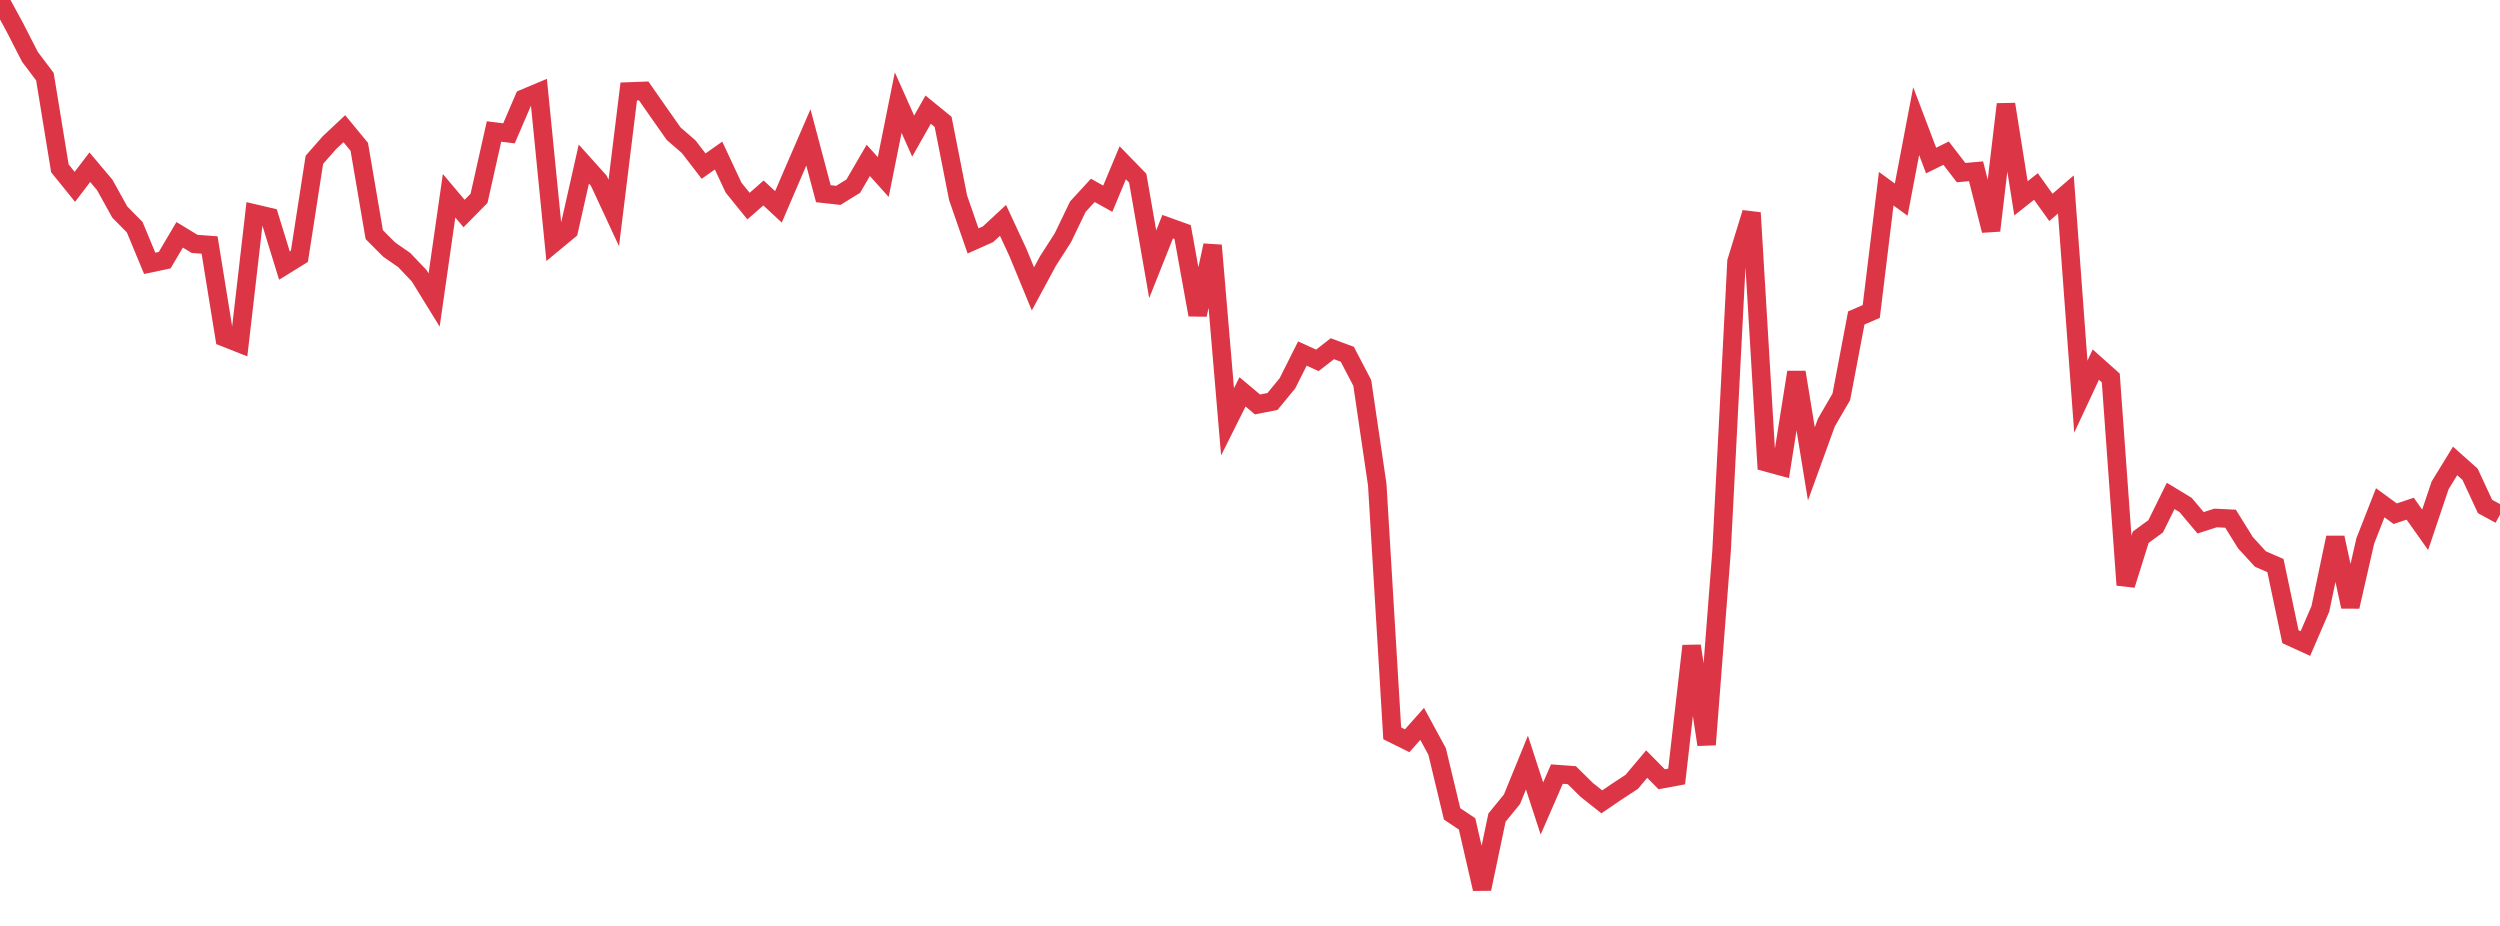 <?xml version="1.0" standalone="no"?>
<!DOCTYPE svg PUBLIC "-//W3C//DTD SVG 1.1//EN" "http://www.w3.org/Graphics/SVG/1.1/DTD/svg11.dtd">
<svg width="135" height="50" viewBox="0 0 135 50" preserveAspectRatio="none" class="sparkline" xmlns="http://www.w3.org/2000/svg"
xmlns:xlink="http://www.w3.org/1999/xlink"><path  class="sparkline--line" d="M 0 0 L 0 0 L 0.808 1.49 L 1.617 3.07 L 2.425 4.14 L 3.234 9.09 L 4.042 10.09 L 4.85 9.03 L 5.659 9.99 L 6.467 11.45 L 7.275 12.27 L 8.084 14.22 L 8.892 14.05 L 9.701 12.68 L 10.509 13.17 L 11.317 13.23 L 12.126 18.22 L 12.934 18.54 L 13.743 11.53 L 14.551 11.72 L 15.359 14.34 L 16.168 13.84 L 16.976 8.63 L 17.784 7.71 L 18.593 6.95 L 19.401 7.93 L 20.21 12.67 L 21.018 13.48 L 21.826 14.04 L 22.635 14.89 L 23.443 16.2 L 24.251 10.57 L 25.06 11.53 L 25.868 10.71 L 26.677 7.1 L 27.485 7.2 L 28.293 5.32 L 29.102 4.98 L 29.91 13.11 L 30.719 12.44 L 31.527 8.86 L 32.335 9.76 L 33.144 11.5 L 33.952 4.94 L 34.76 4.91 L 35.569 6.07 L 36.377 7.22 L 37.186 7.92 L 37.994 8.97 L 38.802 8.4 L 39.611 10.13 L 40.419 11.13 L 41.228 10.42 L 42.036 11.17 L 42.844 9.29 L 43.653 7.42 L 44.461 10.46 L 45.269 10.55 L 46.078 10.05 L 46.886 8.66 L 47.695 9.56 L 48.503 5.54 L 49.311 7.35 L 50.12 5.92 L 50.928 6.58 L 51.737 10.68 L 52.545 13.01 L 53.353 12.65 L 54.162 11.9 L 54.97 13.64 L 55.778 15.6 L 56.587 14.1 L 57.395 12.84 L 58.204 11.16 L 59.012 10.28 L 59.82 10.73 L 60.629 8.79 L 61.437 9.62 L 62.246 14.27 L 63.054 12.24 L 63.862 12.53 L 64.671 17 L 65.479 13.25 L 66.287 22.78 L 67.096 21.16 L 67.904 21.84 L 68.713 21.68 L 69.521 20.7 L 70.329 19.09 L 71.138 19.46 L 71.946 18.83 L 72.754 19.13 L 73.563 20.68 L 74.371 26.17 L 75.18 39.6 L 75.988 40 L 76.796 39.09 L 77.605 40.58 L 78.413 43.95 L 79.222 44.49 L 80.03 48 L 80.838 44.15 L 81.647 43.16 L 82.455 41.18 L 83.263 43.66 L 84.072 41.8 L 84.88 41.86 L 85.689 42.66 L 86.497 43.3 L 87.305 42.75 L 88.114 42.22 L 88.922 41.26 L 89.731 42.08 L 90.539 41.93 L 91.347 34.88 L 92.156 40.21 L 92.964 29.77 L 93.772 14.12 L 94.581 11.49 L 95.389 24.97 L 96.198 25.19 L 97.006 20.1 L 97.814 25.05 L 98.623 22.82 L 99.431 21.43 L 100.24 17.17 L 101.048 16.82 L 101.856 10.19 L 102.665 10.78 L 103.473 6.54 L 104.281 8.67 L 105.09 8.27 L 105.898 9.32 L 106.707 9.25 L 107.515 12.45 L 108.323 5.63 L 109.132 10.71 L 109.94 10.07 L 110.749 11.2 L 111.557 10.5 L 112.365 21.42 L 113.174 19.69 L 113.982 20.41 L 114.79 31.59 L 115.599 29.01 L 116.407 28.42 L 117.216 26.78 L 118.024 27.27 L 118.832 28.23 L 119.641 27.97 L 120.449 28.01 L 121.257 29.31 L 122.066 30.19 L 122.874 30.54 L 123.683 34.38 L 124.491 34.75 L 125.299 32.88 L 126.108 29.03 L 126.916 32.76 L 127.725 29.21 L 128.533 27.15 L 129.341 27.74 L 130.15 27.47 L 130.958 28.61 L 131.766 26.21 L 132.575 24.89 L 133.383 25.61 L 134.192 27.35 L 135 27.79" fill="none" stroke-width="1" stroke="#dc3545"></path></svg>